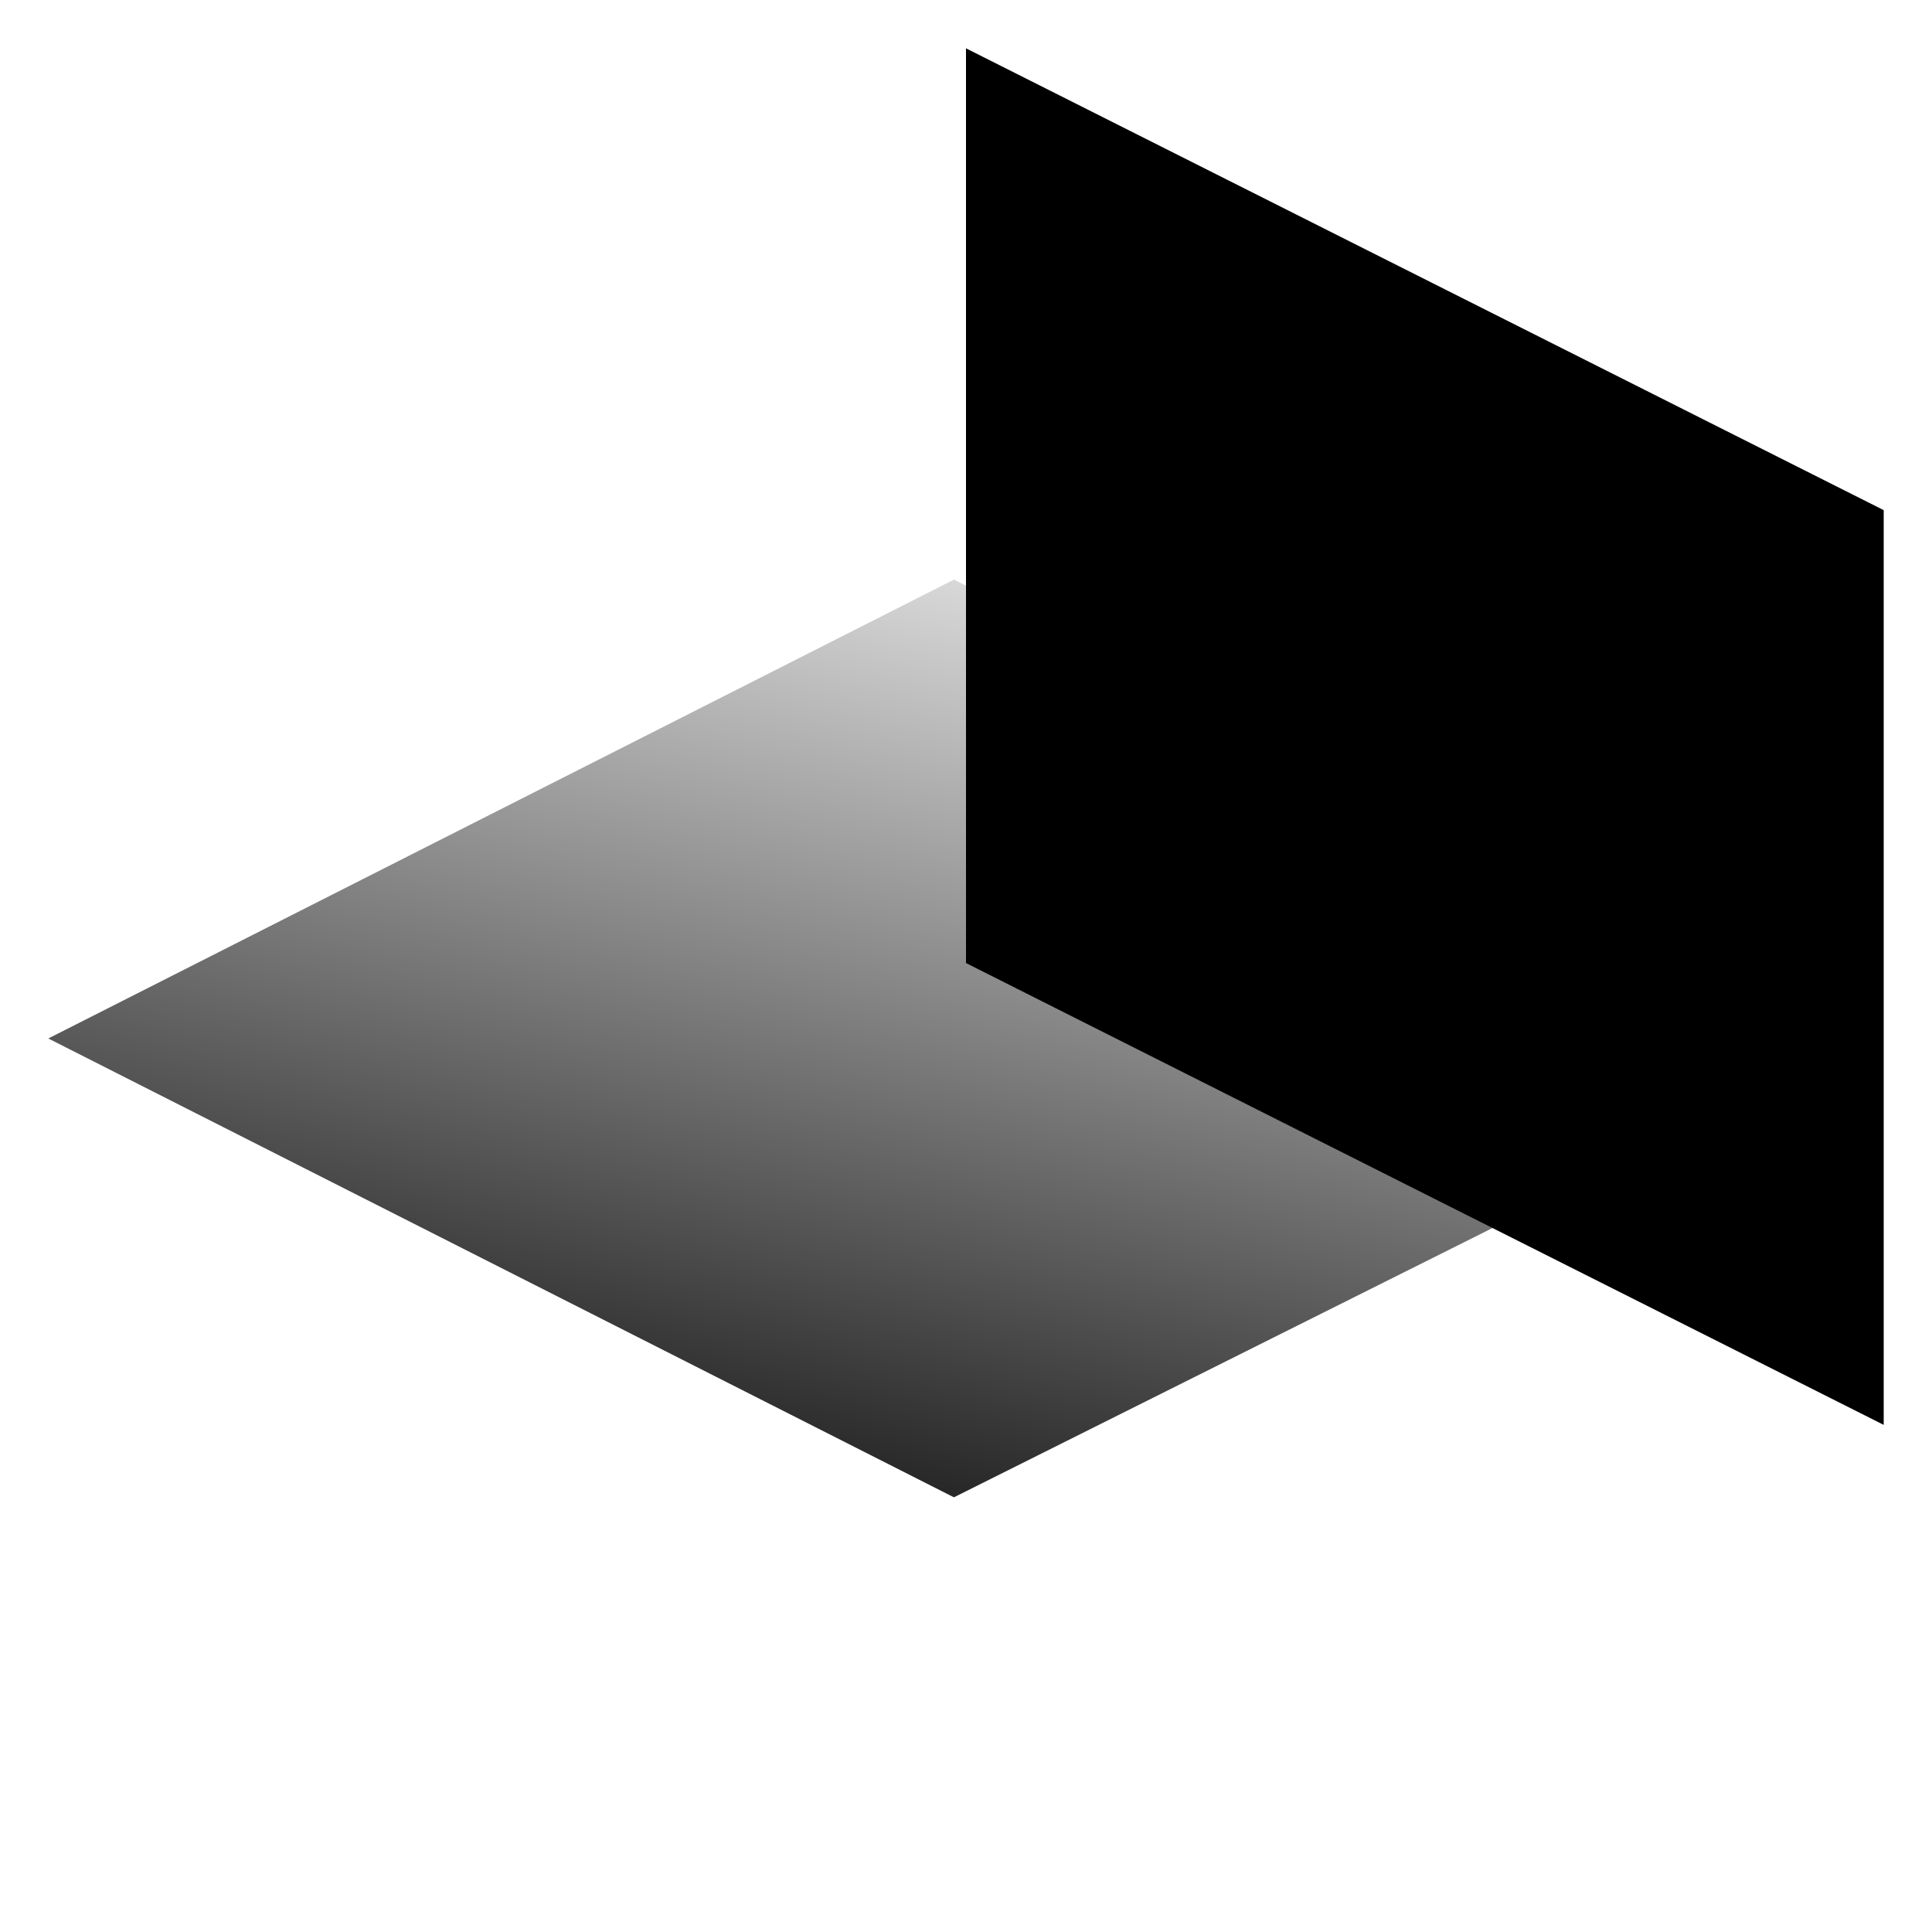 <?xml version="1.0" encoding="UTF-8"?> <svg xmlns="http://www.w3.org/2000/svg" width="80" height="80" viewBox="0 0 80 80" fill="none"><g filter="url(#filter0_b_825_862)"><path d="M40 2.001L2 21.124V59.001L40 39.878V2.001Z" fill="url(#paint0_linear_825_862)"></path></g><path d="M78 59.001L40 39.878V2.001L78 21.124V59.001Z" fill="black"></path><path d="M39.5 62.001L2 43.001L39.5 24.001L77.5 43.001L39.5 62.001Z" fill="url(#paint1_linear_825_862)"></path><defs><filter id="filter0_b_825_862" x="-6" y="-5.999" width="54" height="73" filterUnits="userSpaceOnUse" color-interpolation-filters="sRGB"><feFlood flood-opacity="0" result="BackgroundImageFix"></feFlood><feGaussianBlur in="BackgroundImageFix" stdDeviation="4"></feGaussianBlur><feComposite in2="SourceAlpha" operator="in" result="effect1_backgroundBlur_825_862"></feComposite><feBlend mode="normal" in="SourceGraphic" in2="effect1_backgroundBlur_825_862" result="shape"></feBlend></filter><linearGradient id="paint0_linear_825_862" x1="2" y1="59.001" x2="40" y2="2.001" gradientUnits="userSpaceOnUse"><stop offset="0.03" stop-color="white"></stop><stop offset="1" stop-color="white" stop-opacity="0"></stop></linearGradient><linearGradient id="paint1_linear_825_862" x1="77.5" y1="24.001" x2="65.807" y2="76.274" gradientUnits="userSpaceOnUse"><stop stop-opacity="0"></stop><stop offset="1"></stop></linearGradient></defs></svg> 